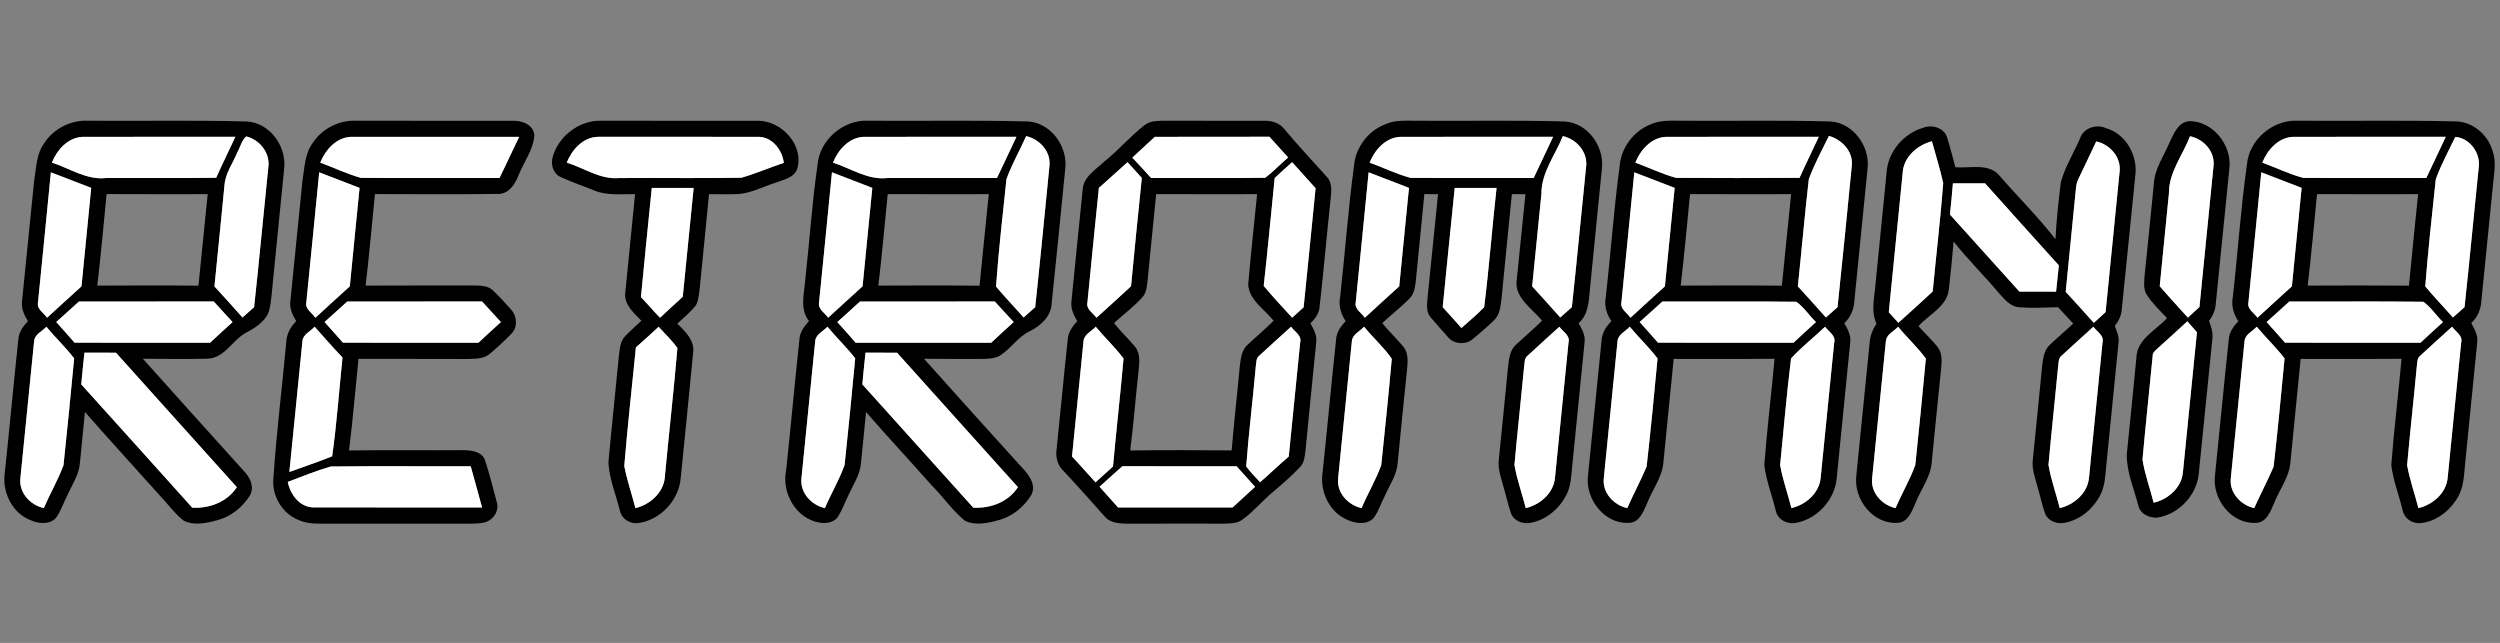 <?xml version="1.0" encoding="UTF-8" ?>
<!DOCTYPE svg PUBLIC "-//W3C//DTD SVG 1.1//EN" "http://www.w3.org/Graphics/SVG/1.1/DTD/svg11.dtd">
<svg width="941pt" height="242pt" viewBox="0 0 941 242" version="1.1" xmlns="http://www.w3.org/2000/svg">
<rect x="0" y="0" width="941" height="242" fill="#808080" stroke="none"/>
<g id="#000000ff">
<path fill="#000000" opacity="1.00" d=" M 16.64 53.92 C 20.11 48.48 26.57 45.16 33.01 45.44 C 52.95 45.62 72.90 45.17 92.83 45.72 C 101.36 46.15 107.72 54.77 107.00 63.02 C 105.44 79.17 103.74 95.31 102.19 111.46 C 101.87 113.84 101.72 116.33 100.67 118.53 C 98.76 121.75 95.48 123.76 92.24 125.43 C 87.31 128.29 84.38 134.88 78.07 135.00 C 69.97 135.22 61.87 135.07 53.78 135.03 C 66.38 149.16 79.09 163.20 91.77 177.27 C 94.09 179.61 95.84 183.19 94.14 186.40 C 91.32 190.88 86.94 194.50 81.74 195.82 C 77.71 196.92 73.12 197.92 69.18 196.00 C 66.32 193.83 64.13 190.94 61.75 188.28 C 51.85 177.19 41.76 166.26 31.98 155.07 C 31.34 161.39 30.74 167.72 30.10 174.04 C 29.85 178.56 27.18 182.33 25.39 186.34 C 23.89 189.21 22.95 192.40 21.00 195.02 C 18.53 197.57 14.40 197.14 11.43 195.76 C 4.57 193.11 0.77 185.21 1.79 178.12 C 3.57 161.43 5.08 144.71 6.88 128.02 C 6.98 125.18 8.63 122.87 10.52 120.89 C 9.05 118.51 7.81 115.83 8.34 112.94 C 9.84 97.98 11.32 83.02 12.85 68.06 C 13.66 63.27 13.64 58.00 16.64 53.92 M 19.53 61.21 C 26.27 63.36 32.61 67.86 39.96 67.01 C 53.77 66.93 67.57 67.11 81.37 66.92 C 83.67 61.73 86.22 56.66 88.59 51.49 C 69.38 51.52 50.17 51.47 30.96 51.52 C 25.50 51.82 21.45 56.42 19.53 61.21 M 89.37 57.27 C 87.70 61.42 84.78 65.21 84.49 69.81 C 83.28 82.48 81.97 95.14 80.72 107.81 C 84.29 111.65 87.77 115.59 91.27 119.50 C 92.74 118.22 94.21 116.93 95.65 115.62 C 97.55 98.13 99.16 80.61 100.98 63.11 C 101.83 57.74 97.84 52.58 92.68 51.35 C 90.95 52.83 90.47 55.33 89.37 57.27 M 19.15 64.87 C 17.61 81.21 15.88 97.53 14.30 113.86 C 13.78 116.37 16.50 117.77 17.72 119.60 C 21.99 115.61 26.37 111.73 30.67 107.78 C 31.84 95.42 33.16 83.07 34.33 70.71 C 29.26 68.79 24.23 66.77 19.15 64.87 M 40.13 73.05 C 38.99 84.54 37.97 96.04 36.62 107.50 C 49.32 107.46 62.01 107.39 74.70 107.53 C 75.89 96.05 76.97 84.56 78.18 73.08 C 65.50 73.08 52.81 73.13 40.13 73.05 M 21.16 121.21 C 23.48 123.80 25.81 126.37 28.08 128.99 C 45.09 129.00 62.09 129.00 79.09 129.00 C 81.86 126.35 84.72 123.82 87.54 121.23 C 85.15 118.67 82.83 116.04 80.45 113.48 C 63.54 113.52 46.62 113.49 29.71 113.49 C 26.84 116.05 24.04 118.67 21.16 121.21 M 12.84 128.45 C 11.09 145.65 9.39 162.85 7.67 180.05 C 7.07 185.44 11.41 190.14 16.49 191.25 C 18.83 185.82 21.84 180.66 23.90 175.12 C 25.31 161.72 26.66 148.31 27.91 134.90 C 24.70 130.71 20.82 127.06 17.46 122.99 C 15.87 124.71 13.02 125.83 12.84 128.45 M 30.59 144.69 C 44.54 160.13 58.44 175.60 72.35 191.08 C 78.82 191.46 85.51 188.95 89.15 183.38 C 74.01 166.48 58.77 149.67 43.65 132.76 C 39.70 132.74 35.74 132.75 31.79 132.74 C 31.31 136.72 30.97 140.70 30.59 144.69 Z" />
<path fill="#000000" opacity="1.00" d=" M 117.70 53.83 C 121.18 48.44 127.61 45.16 134.02 45.44 C 153.69 45.50 173.36 45.44 193.03 45.46 C 196.58 45.33 200.96 47.00 201.13 51.13 C 200.63 56.58 197.11 61.09 195.13 66.07 C 193.80 69.51 191.30 73.26 187.12 72.99 C 171.79 73.21 156.46 73.06 141.13 73.05 C 139.99 84.54 138.97 96.04 137.62 107.50 C 151.09 107.40 164.55 107.51 178.01 107.44 C 180.59 107.50 183.61 107.40 185.59 109.35 C 187.97 111.64 190.20 114.08 192.40 116.54 C 194.56 118.94 194.97 123.07 192.60 125.48 C 189.95 128.22 187.18 130.86 184.23 133.27 C 181.95 135.17 178.79 135.01 176.00 135.12 C 162.31 135.07 148.62 135.10 134.94 135.09 C 133.75 146.58 132.81 158.09 131.38 169.55 C 145.58 169.34 159.78 169.54 173.98 169.44 C 177.10 169.44 181.44 169.82 182.59 173.31 C 184.27 178.51 185.61 183.82 187.01 189.11 C 188.09 192.55 185.22 196.29 181.79 196.77 C 178.55 197.30 175.26 197.06 171.99 197.10 C 155.99 197.09 140.00 197.07 124.00 197.11 C 120.15 197.08 116.11 197.38 112.50 195.79 C 106.32 193.40 102.18 186.56 102.91 179.98 C 104.03 162.97 106.17 146.04 107.73 129.07 C 107.81 125.89 109.25 123.06 111.52 120.89 C 110.04 118.52 108.82 115.83 109.34 112.95 C 110.84 97.99 112.32 83.03 113.84 68.07 C 114.66 63.24 114.65 57.93 117.70 53.83 M 120.53 61.22 C 125.66 63.08 130.62 65.52 135.88 66.95 C 153.26 67.08 170.64 66.96 188.02 67.00 C 190.51 61.85 192.98 56.69 195.41 51.51 C 174.28 51.49 153.14 51.48 132.01 51.51 C 126.53 51.79 122.46 56.41 120.53 61.22 M 120.15 64.87 C 118.61 81.19 116.88 97.50 115.30 113.83 C 114.76 116.35 117.49 117.76 118.72 119.60 C 122.99 115.61 127.37 111.73 131.67 107.77 C 132.84 95.42 134.15 83.07 135.34 70.72 C 130.27 68.79 125.23 66.78 120.15 64.87 M 122.16 121.21 C 124.48 123.80 126.81 126.37 129.08 128.99 C 146.08 129.01 163.09 129.00 180.09 129.00 C 182.85 126.35 185.72 123.82 188.54 121.23 C 186.15 118.67 183.83 116.04 181.45 113.48 C 164.53 113.52 147.62 113.49 130.70 113.49 C 127.84 116.05 125.04 118.67 122.16 121.21 M 113.83 128.50 C 112.18 144.88 110.54 161.27 108.92 177.65 C 114.28 175.66 119.73 173.91 125.02 171.75 C 126.77 159.44 127.63 146.96 128.92 134.58 C 125.33 130.80 121.89 126.87 118.43 122.97 C 116.87 124.74 113.97 125.86 113.83 128.50 M 124.46 175.60 C 118.98 177.22 113.65 179.33 108.32 181.39 C 109.24 186.06 112.72 190.86 117.86 190.98 C 139.06 191.03 160.26 190.99 181.45 191.00 C 180.02 185.83 178.62 180.66 177.18 175.50 C 159.61 175.57 142.02 175.36 124.46 175.60 Z" />
<path fill="#000000" opacity="1.00" d=" M 208.04 59.05 C 210.23 51.31 217.86 45.35 225.96 45.45 C 245.67 45.49 265.37 45.43 285.08 45.47 C 294.14 45.25 302.89 54.80 300.00 63.77 C 298.63 67.08 294.72 67.65 291.76 68.83 C 286.90 70.36 282.25 72.97 277.05 73.07 C 273.65 73.18 270.26 73.07 266.87 73.08 C 265.77 85.09 264.46 97.07 263.32 109.07 C 263.03 111.04 262.90 113.13 261.95 114.90 C 259.92 117.50 257.33 119.58 254.93 121.82 C 257.99 124.79 261.62 128.24 260.88 132.96 C 259.41 148.59 257.77 164.21 256.23 179.83 C 255.58 188.35 248.46 195.92 239.96 196.91 C 237.08 197.21 234.17 195.36 233.41 192.54 C 231.94 186.40 229.36 180.41 229.00 174.08 C 230.21 160.69 231.69 147.32 232.95 133.93 C 233.31 131.35 233.39 128.38 235.39 126.45 C 237.30 124.45 239.40 122.64 241.41 120.74 C 238.62 117.75 234.72 114.65 235.37 110.05 C 236.54 97.72 237.87 85.41 239.04 73.08 C 233.85 73.00 228.41 73.73 223.50 71.63 C 219.45 69.98 215.29 68.59 211.32 66.75 C 208.32 65.65 207.14 61.91 208.04 59.05 M 213.33 61.21 C 219.86 63.23 225.94 67.65 233.02 67.02 C 248.36 66.90 263.71 67.16 279.05 66.90 C 284.47 65.36 289.67 63.06 295.03 61.30 C 294.44 56.56 290.93 51.82 285.88 51.52 C 265.58 51.47 245.28 51.51 224.98 51.50 C 219.44 51.68 215.25 56.35 213.33 61.21 M 245.33 70.74 C 243.97 84.44 242.54 98.13 241.25 111.83 C 243.70 114.37 245.96 117.08 248.43 119.60 C 251.25 116.93 254.14 114.35 256.99 111.71 C 258.39 98.06 259.74 84.41 261.09 70.75 C 255.84 70.74 250.58 70.76 245.33 70.74 M 239.35 130.75 C 237.88 145.63 236.20 160.50 234.98 175.40 C 235.99 180.78 237.83 185.97 239.17 191.27 C 244.96 189.86 250.20 185.02 250.31 178.78 C 251.81 162.84 253.63 146.93 254.98 130.99 C 252.92 128.09 250.28 125.65 247.92 123.00 C 245.08 125.59 242.26 128.23 239.35 130.75 Z" />
<path fill="#000000" opacity="1.00" d=" M 307.73 62.00 C 308.51 52.57 317.54 44.93 326.94 45.44 C 346.91 45.62 366.89 45.17 386.86 45.72 C 395.40 46.17 401.74 54.83 401.00 63.08 C 399.29 80.08 397.67 97.08 395.86 114.07 C 395.71 118.94 391.85 122.55 387.75 124.59 C 383.02 126.75 380.34 131.60 375.88 134.13 C 373.71 135.12 371.26 135.04 368.95 135.11 C 361.89 135.06 354.83 135.15 347.78 135.02 C 359.93 148.60 372.09 162.17 384.36 175.64 C 387.04 178.44 390.28 182.34 388.13 186.41 C 385.32 190.88 380.93 194.50 375.75 195.82 C 371.73 196.92 367.17 197.90 363.23 196.04 C 358.40 192.12 354.92 186.85 350.52 182.50 C 342.40 173.30 334.01 164.35 325.98 155.08 C 325.33 161.40 324.74 167.73 324.10 174.06 C 323.83 178.59 321.15 182.38 319.35 186.41 C 318.02 189.06 317.03 191.90 315.46 194.43 C 314.00 196.67 310.97 197.15 308.51 196.73 C 299.61 195.25 294.13 185.53 295.90 177.00 C 297.65 160.71 299.11 144.39 300.87 128.11 C 300.96 125.23 302.60 122.89 304.52 120.89 C 300.89 116.25 302.75 110.28 303.14 104.96 C 304.73 90.65 305.66 76.25 307.73 62.00 M 313.53 61.22 C 320.29 63.37 326.65 67.87 334.02 67.01 C 347.77 66.98 361.52 67.00 375.26 67.00 C 377.69 61.83 380.19 56.68 382.59 51.49 C 363.39 51.52 344.19 51.47 324.99 51.51 C 319.51 51.81 315.45 56.41 313.53 61.22 M 386.24 51.23 C 383.85 56.67 380.82 61.85 378.83 67.44 C 377.42 80.89 375.87 94.38 374.90 107.84 C 378.22 111.85 381.87 115.57 385.28 119.50 C 386.74 118.22 388.21 116.93 389.65 115.61 C 391.56 97.80 393.28 79.96 395.04 62.14 C 395.44 56.85 391.21 52.35 386.24 51.23 M 313.15 64.87 C 311.61 81.21 309.88 97.53 308.29 113.87 C 307.79 116.37 310.49 117.77 311.72 119.60 C 315.99 115.61 320.37 111.73 324.67 107.77 C 325.85 95.42 327.15 83.08 328.34 70.73 C 323.27 68.79 318.23 66.78 313.15 64.87 M 334.13 73.06 C 332.99 84.54 331.97 96.04 330.62 107.50 C 343.31 107.46 356.01 107.39 368.70 107.54 C 369.89 96.05 370.96 84.56 372.18 73.08 C 359.50 73.08 346.81 73.13 334.13 73.06 M 315.16 121.22 C 317.48 123.80 319.81 126.37 322.08 129.00 C 339.09 129.00 356.09 129.00 373.09 129.00 C 375.85 126.35 378.72 123.82 381.54 121.23 C 379.14 118.66 376.82 116.02 374.41 113.46 C 357.51 113.54 340.61 113.49 323.71 113.49 C 320.85 116.05 318.04 118.67 315.16 121.22 M 306.84 128.45 C 305.09 145.63 303.40 162.83 301.67 180.01 C 301.05 185.42 305.40 190.14 310.49 191.25 C 312.82 185.78 315.90 180.61 317.91 175.03 C 319.30 161.65 320.68 148.26 321.90 134.87 C 318.66 130.71 314.82 127.04 311.45 122.98 C 309.86 124.71 307.03 125.83 306.84 128.45 M 324.59 144.68 C 338.53 160.13 352.44 175.59 366.34 191.08 C 372.82 191.45 379.53 188.96 383.15 183.37 C 368.01 166.48 352.77 149.67 337.66 132.76 C 333.70 132.74 329.74 132.75 325.78 132.75 C 325.31 136.72 324.97 140.70 324.59 144.68 Z" />
<path fill="#000000" opacity="1.00" d=" M 431.04 46.95 C 433.03 45.46 435.64 45.50 438.01 45.44 C 450.68 45.49 463.35 45.44 476.02 45.46 C 478.74 45.42 481.63 46.29 483.36 48.52 C 488.54 54.70 494.03 60.61 499.44 66.59 C 501.59 68.83 501.10 72.18 500.84 75.00 C 499.39 88.38 498.25 101.80 496.73 115.17 C 496.64 117.80 495.07 119.95 493.23 121.68 C 494.44 123.89 495.80 126.26 495.42 128.90 C 494.12 142.31 492.69 155.71 491.43 169.13 C 491.12 171.50 491.02 174.22 489.17 175.98 C 486.02 179.24 482.64 182.26 479.15 185.15 C 475.15 188.49 471.82 192.60 467.56 195.64 C 465.68 197.04 463.20 196.98 460.98 197.10 C 449.00 197.10 437.03 197.06 425.06 197.12 C 421.81 197.06 417.96 197.10 415.73 194.31 C 410.52 188.48 405.35 182.62 400.00 176.93 C 397.95 174.91 397.30 171.89 397.70 169.11 C 399.15 155.44 400.38 141.75 401.87 128.08 C 401.96 125.24 403.58 122.92 405.47 120.94 C 404.07 118.51 402.82 115.83 403.34 112.95 C 404.72 99.27 406.04 85.57 407.47 71.89 C 407.52 66.66 412.39 63.93 415.74 60.74 C 421.12 56.45 425.55 51.11 431.04 46.95 M 434.67 51.51 C 431.88 54.16 428.99 56.68 426.20 59.33 C 428.62 61.82 430.91 64.45 433.27 67.00 C 447.57 66.94 461.88 67.12 476.18 66.92 C 479.29 64.65 481.90 61.76 484.85 59.28 C 482.49 56.69 480.18 54.05 477.81 51.47 C 463.43 51.54 449.05 51.46 434.67 51.51 M 413.61 70.74 C 412.16 85.13 410.70 99.52 409.30 113.92 C 408.78 116.45 411.44 117.81 412.70 119.61 C 417.05 115.67 421.44 111.76 425.72 107.74 C 426.99 94.15 428.40 80.56 429.78 66.98 C 427.98 65.00 426.19 63.02 424.40 61.04 C 420.78 64.24 417.25 67.55 413.61 70.74 M 479.79 67.03 C 478.41 80.56 477.18 94.10 475.66 107.62 C 479.08 111.73 482.76 115.63 486.36 119.58 C 487.79 118.27 489.22 116.96 490.68 115.68 C 492.24 100.74 493.68 85.79 495.19 70.85 C 492.25 67.58 489.30 64.31 486.36 61.04 C 484.13 63.00 481.93 64.98 479.79 67.03 M 435.17 73.06 C 434.14 83.72 433.02 94.36 432.01 105.02 C 431.69 107.39 431.69 110.09 429.95 111.94 C 426.72 115.49 422.85 118.37 419.31 121.60 C 421.78 124.78 424.77 127.50 427.31 130.61 C 429.41 133.30 428.80 136.92 428.51 140.06 C 427.39 149.88 426.69 159.76 425.40 169.56 C 438.13 169.38 450.86 169.42 463.59 169.54 C 464.46 159.02 465.68 148.53 466.64 138.01 C 467.00 135.07 467.30 131.75 469.69 129.66 C 472.90 126.66 476.27 123.83 479.39 120.73 C 476.01 116.45 470.29 113.09 469.81 107.20 C 470.79 95.82 472.04 84.45 473.18 73.08 C 460.51 73.08 447.84 73.13 435.17 73.06 M 407.83 128.48 C 406.37 142.93 404.92 157.37 403.51 171.83 C 406.53 175.00 409.37 178.34 412.35 181.55 C 414.56 179.58 416.74 177.58 418.93 175.58 C 420.16 162.02 421.71 148.50 422.90 134.94 C 419.74 130.70 415.81 127.06 412.43 122.97 C 410.87 124.73 407.99 125.84 407.83 128.48 M 473.94 133.92 C 472.71 134.90 472.92 136.61 472.67 137.99 C 471.57 150.52 470.00 163.03 469.07 175.56 C 470.64 177.70 472.53 179.56 474.30 181.52 C 477.94 178.35 481.41 174.99 485.08 171.85 C 486.54 157.53 487.95 143.19 489.39 128.87 C 490.07 126.24 487.24 124.82 485.95 122.98 C 481.96 126.64 477.89 130.22 473.94 133.92 M 422.47 175.48 C 419.56 178.01 416.74 180.64 413.87 183.22 C 416.17 185.83 418.52 188.39 420.83 191.00 C 435.20 191.01 449.57 190.99 463.94 191.01 C 466.77 188.42 469.61 185.85 472.42 183.24 C 470.10 180.66 467.78 178.08 465.45 175.51 C 451.12 175.47 436.80 175.53 422.47 175.48 Z" />
<path fill="#000000" opacity="1.00" d=" M 521.10 46.90 C 525.13 44.98 529.69 45.50 534.01 45.45 C 552.28 45.59 570.56 45.19 588.83 45.72 C 597.36 46.15 603.71 54.76 603.00 63.00 C 601.52 78.38 599.89 93.75 598.42 109.13 C 598.03 113.57 597.81 118.50 594.19 121.65 C 595.45 123.88 596.82 126.28 596.42 128.95 C 594.90 144.32 593.32 159.69 591.82 175.07 C 591.42 178.89 591.36 182.91 589.53 186.39 C 586.84 191.57 581.88 195.79 576.04 196.79 C 573.30 197.30 570.10 196.22 568.88 193.57 C 567.72 190.45 567.07 187.18 566.14 184.00 C 565.21 180.37 563.65 176.74 564.16 172.92 C 565.32 161.27 566.53 149.62 567.64 137.96 C 568.00 135.04 568.31 131.75 570.68 129.68 C 573.90 126.66 577.29 123.81 580.44 120.70 C 576.67 116.01 569.73 111.99 570.93 105.06 C 572.06 94.41 573.04 83.74 574.18 73.09 C 572.47 73.08 570.77 73.08 569.07 73.07 C 567.80 86.10 566.44 99.11 565.20 112.14 C 564.81 115.02 564.67 118.29 562.45 120.45 C 559.94 122.94 557.22 125.20 554.53 127.47 C 551.94 129.87 547.43 129.67 545.12 127.00 C 542.87 124.50 540.66 121.96 538.47 119.41 C 536.65 117.37 537.19 114.40 537.34 111.91 C 538.71 98.99 539.91 86.04 541.28 73.11 C 539.56 73.09 537.84 73.07 536.13 73.04 C 535.18 83.36 534.05 93.66 533.09 103.98 C 532.73 106.91 532.73 110.27 530.44 112.48 C 527.23 115.71 523.60 118.50 520.28 121.61 C 522.78 124.76 525.76 127.49 528.31 130.60 C 530.19 132.99 529.89 136.21 529.62 139.03 C 528.39 150.67 527.26 162.33 526.11 173.98 C 525.87 178.55 523.16 182.36 521.35 186.42 C 519.87 189.26 518.94 192.41 517.02 195.00 C 514.54 197.58 510.40 197.14 507.42 195.76 C 500.54 193.09 496.75 185.16 497.80 178.05 C 499.58 161.39 501.08 144.70 502.88 128.05 C 502.97 125.19 504.61 122.87 506.52 120.89 C 504.73 118.24 503.78 115.08 504.42 111.88 C 506.26 95.52 507.41 79.07 509.61 62.76 C 510.07 55.86 514.68 49.47 521.10 46.90 M 515.53 61.21 C 520.68 63.08 525.65 65.55 530.95 66.95 C 546.38 67.07 561.83 66.96 577.27 67.00 C 579.69 61.82 582.19 56.68 584.59 51.49 C 565.39 51.52 546.19 51.47 526.99 51.51 C 521.51 51.81 517.45 56.41 515.53 61.21 M 588.25 51.23 C 585.38 58.40 580.14 64.95 580.19 72.98 C 579.05 84.58 577.88 96.18 576.71 107.78 C 580.27 111.65 583.77 115.58 587.27 119.50 C 588.74 118.22 590.20 116.93 591.65 115.62 C 593.55 98.10 595.17 80.56 596.98 63.03 C 597.85 57.47 593.54 52.39 588.25 51.23 M 515.15 64.87 C 513.61 81.19 511.88 97.49 510.30 113.81 C 509.75 116.35 512.48 117.76 513.72 119.60 C 517.99 115.61 522.37 111.73 526.67 107.78 C 527.84 95.42 529.16 83.07 530.34 70.72 C 525.26 68.79 520.23 66.78 515.15 64.87 M 543.03 115.63 C 545.42 118.19 547.74 120.84 550.08 123.46 C 552.94 120.86 555.98 118.43 558.64 115.61 C 560.51 100.71 561.64 85.69 563.30 70.75 C 558.05 70.75 552.80 70.75 547.55 70.74 C 545.99 85.70 544.56 100.67 543.03 115.63 M 508.84 128.48 C 507.09 145.69 505.38 162.92 503.66 180.14 C 503.11 185.50 507.44 190.14 512.49 191.25 C 514.82 185.80 517.87 180.64 519.90 175.08 C 521.29 161.75 522.68 148.41 523.87 135.05 C 520.92 130.71 516.76 127.11 513.43 122.97 C 511.88 124.73 508.99 125.84 508.84 128.48 M 574.87 133.98 C 573.71 134.96 573.92 136.63 573.68 137.98 C 572.53 150.33 571.14 162.66 570.04 175.01 C 570.97 180.53 572.94 185.83 574.29 191.26 C 579.72 189.97 584.79 185.60 585.30 179.80 C 586.99 162.84 588.68 145.88 590.39 128.92 C 591.10 126.28 588.26 124.83 586.95 122.98 C 582.94 126.66 578.85 130.26 574.87 133.98 Z" />
<path fill="#000000" opacity="1.00" d=" M 621.09 46.90 C 625.13 44.98 629.69 45.50 634.02 45.45 C 652.31 45.59 670.60 45.19 688.89 45.72 C 697.38 46.19 703.70 54.77 703.00 62.99 C 701.36 79.66 699.68 96.32 698.01 112.98 C 697.87 116.28 696.61 119.38 694.20 121.65 C 695.44 123.87 696.81 126.26 696.42 128.91 C 694.74 145.96 692.99 163.00 691.33 180.05 C 690.60 188.13 684.00 195.35 676.03 196.80 C 672.75 197.51 669.00 195.55 668.37 192.12 C 667.01 186.44 664.80 180.91 664.08 175.10 C 665.10 161.73 666.73 148.40 667.95 135.04 C 655.29 135.16 642.63 135.06 629.97 135.09 C 628.69 148.05 627.37 161.01 626.11 173.97 C 625.69 179.51 622.13 184.02 620.13 189.04 C 618.67 192.26 617.26 196.81 612.95 196.82 C 603.82 197.19 596.68 187.80 597.71 179.08 C 599.45 162.21 601.07 145.34 602.80 128.47 C 602.92 125.49 604.46 122.95 606.53 120.89 C 604.73 118.25 603.78 115.11 604.42 111.92 C 606.27 95.52 607.40 79.05 609.62 62.70 C 610.09 55.82 614.70 49.48 621.09 46.90 M 615.54 61.22 C 620.67 63.08 625.63 65.53 630.91 66.95 C 646.38 67.04 661.87 67.04 677.35 66.94 C 679.67 61.75 682.22 56.66 684.59 51.49 C 665.38 51.52 646.18 51.47 626.97 51.51 C 621.51 51.82 617.45 56.42 615.54 61.22 M 680.83 67.49 C 679.29 80.90 678.13 94.35 676.71 107.78 C 680.27 111.65 683.77 115.58 687.27 119.50 C 688.74 118.22 690.20 116.93 691.65 115.62 C 693.55 97.79 695.28 79.94 697.04 62.10 C 697.44 56.84 693.22 52.53 688.41 51.16 C 685.76 56.54 682.87 61.86 680.83 67.49 M 615.15 64.87 C 613.61 81.20 611.88 97.51 610.30 113.83 C 609.76 116.36 612.49 117.76 613.72 119.60 C 617.99 115.61 622.37 111.73 626.67 107.78 C 627.85 95.42 629.15 83.08 630.34 70.72 C 625.27 68.79 620.23 66.78 615.15 64.87 M 636.13 73.06 C 634.99 84.54 633.97 96.04 632.62 107.50 C 645.31 107.46 658.01 107.39 670.70 107.54 C 671.89 96.06 672.96 84.56 674.18 73.08 C 661.50 73.08 648.81 73.13 636.13 73.06 M 617.16 121.21 C 619.47 123.80 621.81 126.37 624.08 128.99 C 641.08 129.01 658.09 129.00 675.09 129.00 C 677.85 126.35 680.72 123.82 683.53 121.23 C 680.99 118.79 678.98 115.57 676.14 113.59 C 659.34 113.36 642.52 113.58 625.72 113.49 C 622.85 116.04 620.04 118.67 617.16 121.21 M 608.83 128.49 C 607.10 145.67 605.39 162.85 603.67 180.03 C 603.06 185.43 607.40 190.14 612.49 191.25 C 614.82 186.01 617.53 180.93 619.78 175.66 C 621.35 162.11 622.60 148.51 623.90 134.93 C 620.72 130.70 616.81 127.05 613.43 122.97 C 611.87 124.73 608.98 125.86 608.83 128.49 M 674.15 134.93 C 672.51 148.27 671.36 161.69 670.04 175.07 C 671.00 180.56 672.93 185.85 674.29 191.26 C 679.70 189.97 684.75 185.64 685.29 179.87 C 686.99 162.93 688.67 146.00 690.38 129.06 C 691.17 126.35 688.31 124.86 686.95 122.98 C 682.75 127.02 678.05 130.61 674.15 134.93 Z" />
<path fill="#000000" opacity="1.00" d=" M 845.74 62.00 C 846.51 52.57 855.54 44.93 864.94 45.44 C 884.64 45.61 904.35 45.20 924.05 45.69 C 930.59 45.66 936.55 50.69 938.23 56.92 C 939.67 60.86 938.77 65.08 938.41 69.13 C 936.91 83.76 935.50 98.39 934.01 113.02 C 933.85 116.29 932.61 119.38 930.19 121.62 C 931.43 123.85 932.80 126.25 932.42 128.92 C 930.91 144.30 929.32 159.67 927.82 175.05 C 927.42 179.12 927.31 183.44 925.17 187.06 C 922.22 192.21 916.99 196.39 910.95 196.92 C 907.95 197.12 904.94 195.14 904.37 192.12 C 903.00 186.42 900.79 180.88 900.08 175.06 C 901.10 161.70 902.73 148.38 903.95 135.04 C 891.29 135.16 878.63 135.06 865.97 135.09 C 864.69 148.06 863.37 161.02 862.11 173.99 C 861.69 179.52 858.12 184.02 856.14 189.03 C 854.67 192.23 853.29 196.77 849.01 196.81 C 839.83 197.24 832.65 187.79 833.71 179.03 C 835.49 161.97 837.07 144.88 838.90 127.83 C 839.04 125.06 840.69 122.83 842.52 120.89 C 840.73 118.24 839.78 115.10 840.42 111.90 C 842.31 95.28 843.40 78.56 845.74 62.00 M 851.53 61.22 C 856.70 63.08 861.68 65.58 867.00 66.96 C 882.42 67.07 897.84 66.96 913.26 67.00 C 915.69 61.83 918.18 56.68 920.59 51.49 C 901.41 51.52 882.24 51.47 863.07 51.51 C 857.56 51.76 853.46 56.39 851.53 61.22 M 924.17 51.53 C 921.64 56.81 918.80 62.00 916.82 67.51 C 915.40 80.93 913.91 94.37 912.87 107.81 C 916.19 111.83 919.86 115.55 923.27 119.50 C 924.73 118.22 926.20 116.93 927.65 115.62 C 929.55 98.11 931.17 80.58 932.98 63.06 C 933.82 57.70 929.62 51.94 924.17 51.53 M 851.15 64.87 C 849.61 81.21 847.88 97.52 846.30 113.85 C 845.77 116.37 848.49 117.77 849.72 119.60 C 853.99 115.61 858.37 111.73 862.67 107.77 C 863.84 95.42 865.16 83.07 866.33 70.71 C 861.26 68.79 856.22 66.77 851.15 64.87 M 872.13 73.06 C 870.99 84.54 869.96 96.04 868.62 107.50 C 881.32 107.45 894.03 107.41 906.73 107.52 C 907.86 96.04 908.98 84.56 910.18 73.08 C 897.49 73.08 884.81 73.13 872.13 73.06 M 853.16 121.22 C 855.48 123.80 857.81 126.37 860.08 128.99 C 877.08 129.01 894.09 129.00 911.09 129.00 C 913.85 126.35 916.71 123.82 919.53 121.24 C 917.00 118.78 914.98 115.58 912.14 113.59 C 895.34 113.36 878.51 113.57 861.70 113.49 C 858.84 116.05 856.03 118.67 853.16 121.22 M 844.84 128.44 C 843.09 145.66 841.39 162.88 839.67 180.09 C 839.09 185.47 843.43 190.15 848.49 191.25 C 850.82 186.01 853.52 180.94 855.78 175.67 C 857.36 162.12 858.59 148.50 859.91 134.92 C 856.70 130.70 852.81 127.05 849.43 122.97 C 847.88 124.72 845.02 125.83 844.84 128.44 M 910.93 133.93 C 909.72 134.90 909.91 136.59 909.68 137.96 C 908.53 150.33 907.14 162.68 906.04 175.06 C 906.99 180.56 908.93 185.85 910.29 191.26 C 915.71 189.97 920.78 185.61 921.30 179.82 C 922.99 162.85 924.69 145.87 926.39 128.90 C 927.09 126.27 924.25 124.83 922.95 122.98 C 918.96 126.65 914.88 130.23 910.93 133.93 Z" />
<path fill="#000000" opacity="1.00" d=" M 816.63 53.62 C 818.20 50.35 819.81 45.95 824.05 45.60 C 832.85 45.55 839.91 54.43 839.18 62.95 C 837.45 79.98 835.78 97.02 834.05 114.05 C 833.91 116.52 833.01 118.85 831.46 120.77 C 832.27 122.99 833.13 125.31 832.72 127.72 C 830.96 144.61 829.36 161.52 827.60 178.41 C 826.78 186.59 819.91 193.68 811.81 194.87 C 809.12 194.89 806.01 193.66 805.05 190.94 C 803.39 184.37 800.44 177.86 800.52 171.02 C 801.74 158.96 802.97 146.89 804.13 134.83 C 804.20 127.72 811.44 124.38 815.67 119.74 C 812.97 116.89 810.08 114.14 807.96 110.81 C 806.61 108.51 807.10 105.74 807.28 103.22 C 808.49 91.85 809.57 80.47 810.72 69.09 C 811.05 63.42 814.49 58.70 816.63 53.62 M 824.32 51.29 C 821.60 58.42 816.31 64.83 816.39 72.77 C 815.26 84.43 814.03 96.08 812.92 107.74 C 816.37 111.75 820.00 115.62 823.53 119.57 C 824.94 118.20 826.39 116.88 827.87 115.58 C 829.64 97.74 831.46 79.90 833.21 62.06 C 833.56 56.82 829.32 52.28 824.32 51.29 M 812.05 131.19 C 811.32 131.96 810.20 132.66 810.28 133.87 C 809.02 146.90 807.60 159.92 806.44 172.96 C 807.26 178.48 809.30 183.79 810.62 189.22 C 815.98 188.00 820.98 183.72 821.62 178.06 C 823.40 160.39 825.14 142.71 826.93 125.05 C 825.73 123.67 824.51 122.32 823.31 120.95 C 819.60 124.41 815.80 127.78 812.05 131.19 Z" />
<path fill="#000000" opacity="1.00" d=" M 710.12 64.92 C 710.60 57.14 716.54 50.16 723.98 48.07 C 727.32 46.72 732.08 48.24 732.96 52.03 C 734.15 55.62 734.98 59.32 736.00 62.96 C 741.54 63.42 748.70 61.22 752.72 66.24 C 759.64 74.24 767.21 81.68 773.68 90.05 C 774.03 82.84 774.83 75.65 775.72 68.49 C 777.33 62.72 780.57 57.55 782.95 52.07 C 784.20 48.11 789.10 46.61 792.71 48.25 C 800.22 50.37 804.71 58.57 803.73 66.10 C 801.99 82.78 800.42 99.48 798.67 116.16 C 798.55 118.58 797.54 120.78 796.00 122.62 C 796.67 124.67 797.72 126.71 797.42 128.93 C 795.90 144.31 794.32 159.69 792.82 175.08 C 792.42 178.89 792.36 182.91 790.53 186.38 C 787.83 191.56 782.88 195.80 777.03 196.79 C 774.27 197.31 771.04 196.19 769.85 193.50 C 768.71 190.39 768.06 187.14 767.13 183.97 C 766.20 180.35 764.65 176.73 765.16 172.92 C 766.33 161.27 767.53 149.62 768.64 137.97 C 769.00 135.05 769.30 131.77 771.66 129.70 C 774.49 126.99 777.53 124.50 780.34 121.77 C 778.46 119.70 776.58 117.65 774.66 115.63 C 769.78 115.78 764.88 116.01 760.01 115.65 C 756.49 115.42 754.28 112.31 752.07 109.96 C 746.63 103.49 740.56 97.56 735.33 90.90 C 734.81 96.90 734.26 102.90 733.56 108.88 C 732.87 115.42 726.04 118.30 722.12 122.77 C 724.46 125.41 727.09 127.81 729.29 130.58 C 731.20 132.97 730.89 136.22 730.61 139.06 C 729.39 150.70 728.26 162.36 727.10 174.00 C 726.68 179.52 723.13 184.01 721.14 189.01 C 719.67 192.22 718.30 196.78 714.01 196.81 C 704.89 197.24 697.72 187.89 698.70 179.18 C 700.41 162.49 702.05 145.78 703.73 129.08 C 703.87 126.44 704.91 123.98 706.32 121.78 C 704.22 117.45 705.43 112.64 705.82 108.09 C 707.27 93.70 708.72 79.31 710.12 64.92 M 716.29 63.88 C 714.50 81.77 712.69 99.65 710.94 117.54 C 712.14 118.86 713.33 120.18 714.54 121.50 C 718.87 117.60 723.21 113.70 727.47 109.72 C 728.76 96.12 730.37 82.55 731.43 68.94 C 730.27 63.62 728.59 58.42 727.17 53.17 C 722.03 54.54 717.23 58.45 716.29 63.88 M 782.27 67.45 C 781.56 68.82 781.43 70.36 781.29 71.86 C 780.08 84.53 778.74 97.18 777.53 109.85 C 781.12 113.68 784.60 117.62 788.11 121.53 C 789.59 120.19 791.05 118.83 792.54 117.48 C 794.28 99.82 796.07 82.16 797.83 64.50 C 798.41 59.11 794.14 54.35 789.03 53.23 C 786.81 57.99 784.51 62.71 782.27 67.45 M 735.08 69.00 C 734.77 72.93 734.36 76.85 733.97 80.77 C 742.70 90.41 751.37 100.12 760.11 109.77 C 764.71 109.75 769.31 109.73 773.91 109.78 C 774.28 106.49 774.60 103.19 774.95 99.89 C 765.67 89.61 756.39 79.33 747.17 69.00 C 743.14 69.00 739.11 69.00 735.08 69.00 M 709.84 128.46 C 708.09 145.66 706.39 162.87 704.67 180.07 C 704.07 185.46 708.42 190.14 713.49 191.25 C 715.82 185.78 718.91 180.60 720.92 175.01 C 722.30 161.68 723.67 148.34 724.89 134.99 C 721.82 130.70 717.79 127.10 714.46 122.98 C 712.85 124.71 710.02 125.84 709.84 128.46 M 775.89 133.97 C 774.71 134.93 774.92 136.60 774.68 137.94 C 773.53 150.30 772.15 162.63 771.05 174.98 C 771.95 180.51 773.94 185.82 775.29 191.26 C 780.72 189.97 785.80 185.59 786.30 179.78 C 787.99 162.83 789.68 145.88 791.39 128.93 C 792.11 126.28 789.26 124.84 787.95 122.98 C 783.95 126.66 779.86 130.25 775.89 133.97 Z" />
</g>
<g id="#ffffffff">
<path fill="#ffffff" opacity="1.00" d=" M 213.33 61.21 C 215.25 56.35 219.44 51.68 224.98 51.50 C 245.28 51.51 265.58 51.47 285.88 51.52 C 290.93 51.82 294.44 56.56 295.03 61.30 C 289.67 63.06 284.47 65.36 279.05 66.90 C 263.71 67.16 248.36 66.90 233.02 67.02 C 225.94 67.65 219.86 63.23 213.33 61.21 Z" />
<path fill="#ffffff" opacity="1.00" d=" M 434.67 51.51 C 449.05 51.46 463.43 51.54 477.81 51.47 C 480.18 54.05 482.49 56.69 484.85 59.28 C 481.90 61.76 479.29 64.65 476.18 66.92 C 461.88 67.12 447.57 66.94 433.27 67.00 C 430.91 64.45 428.62 61.82 426.20 59.33 C 428.99 56.68 431.88 54.16 434.67 51.51 Z" />
<path fill="#ffffff" opacity="1.00" d=" M 19.53 61.21 C 21.45 56.42 25.50 51.82 30.96 51.52 C 50.17 51.47 69.38 51.52 88.59 51.49 C 86.22 56.66 83.67 61.73 81.37 66.92 C 67.57 67.11 53.77 66.93 39.96 67.01 C 32.61 67.86 26.27 63.36 19.53 61.21 Z" />
<path fill="#ffffff" opacity="1.00" d=" M 89.37 57.27 C 90.47 55.33 90.95 52.83 92.68 51.35 C 97.84 52.58 101.83 57.74 100.98 63.11 C 99.16 80.61 97.55 98.13 95.65 115.62 C 94.21 116.93 92.74 118.22 91.27 119.50 C 87.77 115.59 84.29 111.65 80.72 107.81 C 81.97 95.14 83.28 82.48 84.49 69.81 C 84.78 65.21 87.70 61.42 89.37 57.27 Z" />
<path fill="#ffffff" opacity="1.00" d=" M 120.53 61.22 C 122.46 56.41 126.53 51.79 132.01 51.51 C 153.14 51.48 174.28 51.49 195.41 51.51 C 192.98 56.69 190.51 61.85 188.02 67.00 C 170.64 66.96 153.26 67.08 135.88 66.95 C 130.62 65.52 125.66 63.08 120.53 61.22 Z" />
<path fill="#ffffff" opacity="1.00" d=" M 313.53 61.22 C 315.45 56.41 319.51 51.81 324.99 51.51 C 344.19 51.47 363.39 51.52 382.59 51.49 C 380.19 56.68 377.69 61.83 375.26 67.00 C 361.52 67.00 347.77 66.98 334.02 67.01 C 326.65 67.87 320.29 63.37 313.53 61.22 Z" />
<path fill="#ffffff" opacity="1.00" d=" M 386.24 51.23 C 391.21 52.35 395.44 56.85 395.04 62.14 C 393.28 79.96 391.56 97.80 389.65 115.61 C 388.21 116.93 386.74 118.22 385.28 119.50 C 381.87 115.57 378.22 111.85 374.90 107.84 C 375.87 94.38 377.42 80.89 378.83 67.44 C 380.82 61.85 383.85 56.67 386.24 51.23 Z" />
<path fill="#ffffff" opacity="1.00" d=" M 515.53 61.21 C 517.45 56.41 521.51 51.81 526.99 51.51 C 546.19 51.47 565.39 51.52 584.59 51.49 C 582.19 56.68 579.69 61.82 577.27 67.00 C 561.83 66.96 546.38 67.07 530.95 66.95 C 525.65 65.55 520.68 63.08 515.53 61.21 Z" />
<path fill="#ffffff" opacity="1.00" d=" M 588.25 51.23 C 593.54 52.39 597.85 57.47 596.98 63.03 C 595.17 80.56 593.55 98.10 591.65 115.62 C 590.20 116.93 588.74 118.22 587.27 119.50 C 583.77 115.58 580.27 111.65 576.71 107.78 C 577.88 96.18 579.05 84.58 580.19 72.98 C 580.14 64.95 585.38 58.40 588.25 51.23 Z" />
<path fill="#ffffff" opacity="1.00" d=" M 615.54 61.22 C 617.45 56.42 621.51 51.82 626.97 51.51 C 646.18 51.47 665.38 51.52 684.59 51.49 C 682.22 56.66 679.67 61.75 677.35 66.94 C 661.87 67.04 646.38 67.04 630.91 66.95 C 625.63 65.53 620.67 63.08 615.54 61.22 Z" />
<path fill="#ffffff" opacity="1.00" d=" M 680.83 67.49 C 682.87 61.86 685.76 56.54 688.41 51.16 C 693.22 52.53 697.44 56.84 697.04 62.10 C 695.28 79.94 693.55 97.79 691.65 115.62 C 690.20 116.93 688.74 118.22 687.27 119.50 C 683.77 115.58 680.27 111.65 676.71 107.78 C 678.13 94.35 679.29 80.90 680.83 67.49 Z" />
<path fill="#ffffff" opacity="1.00" d=" M 824.32 51.29 C 829.32 52.28 833.56 56.82 833.21 62.06 C 831.46 79.90 829.64 97.74 827.87 115.58 C 826.39 116.88 824.94 118.20 823.53 119.57 C 820.00 115.62 816.37 111.75 812.92 107.74 C 814.03 96.08 815.26 84.43 816.39 72.77 C 816.31 64.83 821.60 58.42 824.32 51.29 Z" />
<path fill="#ffffff" opacity="1.00" d=" M 851.53 61.22 C 853.46 56.39 857.56 51.76 863.07 51.51 C 882.24 51.47 901.41 51.52 920.59 51.49 C 918.18 56.68 915.69 61.83 913.26 67.00 C 897.84 66.96 882.42 67.07 867.00 66.96 C 861.68 65.58 856.70 63.08 851.53 61.22 Z" />
<path fill="#ffffff" opacity="1.00" d=" M 924.17 51.53 C 929.62 51.94 933.82 57.70 932.98 63.06 C 931.17 80.58 929.55 98.11 927.65 115.62 C 926.20 116.93 924.73 118.22 923.27 119.50 C 919.86 115.55 916.19 111.83 912.87 107.81 C 913.91 94.37 915.40 80.93 916.82 67.51 C 918.80 62.00 921.64 56.81 924.17 51.53 Z" />
<path fill="#ffffff" opacity="1.00" d=" M 716.29 63.88 C 717.23 58.45 722.03 54.54 727.17 53.17 C 728.59 58.42 730.27 63.62 731.43 68.94 C 730.37 82.55 728.76 96.12 727.47 109.72 C 723.21 113.70 718.87 117.60 714.54 121.50 C 713.33 120.18 712.14 118.86 710.94 117.54 C 712.69 99.65 714.50 81.77 716.29 63.88 Z" />
<path fill="#ffffff" opacity="1.00" d=" M 782.27 67.45 C 784.51 62.71 786.81 57.99 789.03 53.23 C 794.14 54.35 798.41 59.11 797.83 64.50 C 796.07 82.16 794.28 99.82 792.54 117.48 C 791.05 118.83 789.59 120.19 788.11 121.53 C 784.60 117.62 781.12 113.68 777.53 109.85 C 778.74 97.18 780.08 84.53 781.29 71.86 C 781.43 70.36 781.56 68.82 782.27 67.45 Z" />
<path fill="#ffffff" opacity="1.00" d=" M 413.61 70.74 C 417.25 67.55 420.78 64.24 424.40 61.04 C 426.19 63.02 427.98 65.00 429.78 66.98 C 428.40 80.56 426.99 94.15 425.72 107.74 C 421.44 111.76 417.05 115.67 412.70 119.61 C 411.44 117.81 408.78 116.45 409.30 113.92 C 410.70 99.52 412.16 85.13 413.61 70.74 Z" />
<path fill="#ffffff" opacity="1.00" d=" M 479.79 67.03 C 481.93 64.98 484.13 63.00 486.36 61.04 C 489.30 64.31 492.25 67.58 495.19 70.85 C 493.68 85.79 492.24 100.74 490.68 115.68 C 489.22 116.96 487.79 118.27 486.36 119.58 C 482.76 115.63 479.08 111.73 475.66 107.62 C 477.18 94.10 478.41 80.56 479.79 67.03 Z" />
<path fill="#ffffff" opacity="1.00" d=" M 19.15 64.87 C 24.23 66.77 29.26 68.79 34.33 70.71 C 33.16 83.07 31.84 95.42 30.67 107.78 C 26.37 111.73 21.99 115.61 17.72 119.60 C 16.50 117.77 13.78 116.37 14.30 113.86 C 15.88 97.53 17.61 81.21 19.15 64.87 Z" />
<path fill="#ffffff" opacity="1.00" d=" M 120.15 64.87 C 125.23 66.78 130.27 68.79 135.34 70.72 C 134.15 83.07 132.84 95.42 131.67 107.77 C 127.37 111.73 122.99 115.61 118.72 119.60 C 117.49 117.76 114.76 116.35 115.30 113.83 C 116.88 97.50 118.61 81.19 120.15 64.87 Z" />
<path fill="#ffffff" opacity="1.00" d=" M 313.15 64.87 C 318.23 66.78 323.27 68.79 328.34 70.73 C 327.15 83.08 325.85 95.42 324.67 107.77 C 320.37 111.73 315.99 115.61 311.72 119.60 C 310.49 117.77 307.79 116.37 308.29 113.87 C 309.88 97.53 311.61 81.21 313.15 64.87 Z" />
<path fill="#ffffff" opacity="1.00" d=" M 515.15 64.87 C 520.23 66.78 525.26 68.79 530.34 70.72 C 529.16 83.07 527.84 95.42 526.67 107.78 C 522.37 111.73 517.99 115.61 513.72 119.60 C 512.48 117.76 509.75 116.35 510.30 113.81 C 511.88 97.49 513.61 81.19 515.15 64.87 Z" />
<path fill="#ffffff" opacity="1.00" d=" M 615.15 64.87 C 620.23 66.78 625.27 68.79 630.34 70.72 C 629.15 83.08 627.85 95.42 626.67 107.78 C 622.37 111.73 617.99 115.61 613.72 119.60 C 612.49 117.76 609.76 116.36 610.30 113.83 C 611.88 97.51 613.61 81.20 615.15 64.87 Z" />
<path fill="#ffffff" opacity="1.00" d=" M 851.15 64.87 C 856.22 66.77 861.26 68.79 866.33 70.71 C 865.16 83.07 863.84 95.42 862.67 107.77 C 858.37 111.73 853.99 115.61 849.72 119.60 C 848.49 117.77 845.77 116.37 846.30 113.85 C 847.88 97.52 849.61 81.21 851.15 64.87 Z" />
<path fill="#ffffff" opacity="1.00" d=" M 735.08 69.00 C 739.11 69.00 743.14 69.00 747.17 69.00 C 756.39 79.33 765.67 89.61 774.95 99.89 C 774.60 103.19 774.28 106.49 773.91 109.78 C 769.31 109.73 764.71 109.75 760.11 109.77 C 751.37 100.12 742.70 90.41 733.97 80.77 C 734.36 76.85 734.77 72.93 735.08 69.00 Z" />
<path fill="#ffffff" opacity="1.00" d=" M 245.33 70.74 C 250.58 70.76 255.84 70.74 261.09 70.75 C 259.74 84.41 258.39 98.06 256.99 111.71 C 254.14 114.35 251.25 116.93 248.43 119.60 C 245.96 117.08 243.70 114.37 241.25 111.83 C 242.54 98.13 243.97 84.44 245.33 70.74 Z" />
<path fill="#ffffff" opacity="1.00" d=" M 543.03 115.63 C 544.56 100.67 545.99 85.70 547.55 70.74 C 552.80 70.75 558.05 70.75 563.30 70.75 C 561.64 85.69 560.51 100.71 558.64 115.61 C 555.98 118.43 552.94 120.86 550.08 123.46 C 547.74 120.84 545.42 118.19 543.03 115.63 Z" />
<path fill="#ffffff" opacity="1.00" d=" M 21.16 121.21 C 24.04 118.67 26.84 116.05 29.71 113.49 C 46.62 113.49 63.54 113.52 80.45 113.48 C 82.83 116.04 85.15 118.67 87.54 121.23 C 84.72 123.82 81.86 126.35 79.09 129.00 C 62.09 129.00 45.09 129.00 28.08 128.99 C 25.81 126.37 23.48 123.80 21.16 121.21 Z" />
<path fill="#ffffff" opacity="1.00" d=" M 122.16 121.21 C 125.04 118.67 127.84 116.05 130.70 113.49 C 147.62 113.49 164.53 113.52 181.45 113.48 C 183.83 116.04 186.15 118.67 188.54 121.23 C 185.72 123.82 182.85 126.35 180.09 129.00 C 163.09 129.00 146.08 129.01 129.08 128.99 C 126.81 126.37 124.48 123.80 122.16 121.21 Z" />
<path fill="#ffffff" opacity="1.00" d=" M 315.16 121.22 C 318.04 118.67 320.85 116.05 323.71 113.49 C 340.61 113.49 357.51 113.54 374.41 113.46 C 376.82 116.02 379.14 118.66 381.54 121.23 C 378.72 123.82 375.85 126.35 373.09 129.00 C 356.09 129.00 339.09 129.00 322.08 129.00 C 319.81 126.37 317.48 123.80 315.16 121.22 Z" />
<path fill="#ffffff" opacity="1.00" d=" M 617.16 121.21 C 620.04 118.67 622.85 116.04 625.72 113.49 C 642.52 113.58 659.34 113.36 676.14 113.59 C 678.98 115.57 680.99 118.79 683.53 121.23 C 680.72 123.82 677.85 126.35 675.09 129.00 C 658.09 129.00 641.08 129.01 624.08 128.99 C 621.81 126.37 619.47 123.80 617.16 121.21 Z" />
<path fill="#ffffff" opacity="1.00" d=" M 853.16 121.22 C 856.03 118.67 858.84 116.05 861.70 113.49 C 878.51 113.57 895.34 113.36 912.14 113.59 C 914.98 115.58 917.00 118.78 919.53 121.24 C 916.71 123.82 913.85 126.35 911.09 129.00 C 894.09 129.00 877.08 129.01 860.08 128.99 C 857.81 126.37 855.48 123.80 853.16 121.22 Z" />
<path fill="#ffffff" opacity="1.00" d=" M 812.05 131.19 C 815.80 127.78 819.60 124.41 823.31 120.95 C 824.51 122.32 825.73 123.67 826.93 125.05 C 825.14 142.71 823.40 160.39 821.62 178.06 C 820.98 183.72 815.98 188.00 810.62 189.22 C 809.30 183.79 807.26 178.48 806.44 172.96 C 807.60 159.92 809.02 146.90 810.28 133.87 C 810.20 132.66 811.32 131.96 812.05 131.19 Z" />
<path fill="#ffffff" opacity="1.00" d=" M 12.84 128.45 C 13.02 125.83 15.87 124.71 17.46 122.99 C 20.82 127.06 24.70 130.71 27.91 134.90 C 26.66 148.31 25.31 161.72 23.90 175.12 C 21.84 180.66 18.83 185.82 16.49 191.25 C 11.41 190.14 7.07 185.44 7.67 180.05 C 9.39 162.85 11.09 145.65 12.84 128.45 Z" />
<path fill="#ffffff" opacity="1.00" d=" M 113.83 128.50 C 113.97 125.86 116.87 124.74 118.43 122.97 C 121.89 126.87 125.33 130.80 128.92 134.58 C 127.63 146.96 126.77 159.44 125.02 171.75 C 119.73 173.91 114.28 175.66 108.92 177.65 C 110.54 161.27 112.18 144.88 113.83 128.50 Z" />
<path fill="#ffffff" opacity="1.00" d=" M 239.35 130.75 C 242.26 128.23 245.08 125.59 247.92 123.00 C 250.28 125.65 252.92 128.09 254.98 130.99 C 253.63 146.93 251.81 162.84 250.31 178.78 C 250.20 185.02 244.96 189.86 239.17 191.27 C 237.83 185.97 235.99 180.78 234.98 175.40 C 236.20 160.50 237.88 145.63 239.35 130.75 Z" />
<path fill="#ffffff" opacity="1.00" d=" M 306.84 128.45 C 307.03 125.83 309.86 124.71 311.45 122.98 C 314.82 127.04 318.66 130.71 321.90 134.87 C 320.68 148.26 319.30 161.65 317.91 175.03 C 315.90 180.61 312.82 185.78 310.49 191.25 C 305.40 190.14 301.05 185.42 301.67 180.01 C 303.40 162.83 305.09 145.63 306.84 128.45 Z" />
<path fill="#ffffff" opacity="1.00" d=" M 407.83 128.48 C 407.99 125.84 410.87 124.73 412.43 122.97 C 415.81 127.06 419.74 130.70 422.90 134.94 C 421.71 148.50 420.16 162.02 418.93 175.58 C 416.74 177.58 414.56 179.58 412.35 181.55 C 409.37 178.34 406.53 175.00 403.51 171.83 C 404.92 157.37 406.37 142.93 407.83 128.48 Z" />
<path fill="#ffffff" opacity="1.00" d=" M 473.94 133.92 C 477.89 130.22 481.96 126.64 485.95 122.98 C 487.24 124.82 490.07 126.24 489.39 128.87 C 487.95 143.19 486.54 157.53 485.08 171.85 C 481.41 174.99 477.94 178.35 474.30 181.52 C 472.53 179.56 470.64 177.70 469.07 175.56 C 470.00 163.03 471.57 150.52 472.67 137.99 C 472.92 136.61 472.71 134.90 473.94 133.92 Z" />
<path fill="#ffffff" opacity="1.00" d=" M 508.84 128.48 C 508.99 125.84 511.88 124.73 513.43 122.97 C 516.76 127.11 520.92 130.71 523.87 135.05 C 522.68 148.41 521.29 161.75 519.90 175.08 C 517.87 180.64 514.82 185.80 512.49 191.25 C 507.44 190.14 503.11 185.50 503.66 180.14 C 505.38 162.92 507.09 145.69 508.84 128.48 Z" />
<path fill="#ffffff" opacity="1.00" d=" M 574.87 133.98 C 578.85 130.26 582.94 126.66 586.95 122.98 C 588.26 124.83 591.10 126.28 590.39 128.92 C 588.68 145.88 586.99 162.84 585.30 179.80 C 584.79 185.60 579.72 189.97 574.29 191.26 C 572.94 185.83 570.97 180.53 570.04 175.01 C 571.14 162.66 572.53 150.33 573.68 137.98 C 573.92 136.63 573.71 134.96 574.87 133.98 Z" />
<path fill="#ffffff" opacity="1.00" d=" M 608.83 128.49 C 608.98 125.86 611.87 124.73 613.43 122.97 C 616.81 127.05 620.72 130.70 623.90 134.93 C 622.60 148.51 621.35 162.11 619.78 175.66 C 617.53 180.93 614.82 186.01 612.49 191.25 C 607.40 190.14 603.06 185.43 603.67 180.03 C 605.39 162.85 607.10 145.67 608.83 128.49 Z" />
<path fill="#ffffff" opacity="1.00" d=" M 674.15 134.93 C 678.05 130.61 682.75 127.02 686.95 122.98 C 688.31 124.86 691.17 126.35 690.38 129.06 C 688.67 146.00 686.99 162.93 685.29 179.87 C 684.75 185.64 679.70 189.97 674.29 191.26 C 672.93 185.85 671.00 180.56 670.04 175.07 C 671.36 161.69 672.51 148.27 674.15 134.93 Z" />
<path fill="#ffffff" opacity="1.00" d=" M 709.84 128.46 C 710.02 125.84 712.85 124.71 714.46 122.98 C 717.79 127.10 721.82 130.70 724.89 134.99 C 723.67 148.34 722.30 161.68 720.92 175.01 C 718.91 180.60 715.82 185.78 713.49 191.25 C 708.42 190.14 704.07 185.46 704.67 180.07 C 706.39 162.87 708.09 145.66 709.84 128.46 Z" />
<path fill="#ffffff" opacity="1.00" d=" M 775.89 133.97 C 779.86 130.25 783.95 126.66 787.95 122.98 C 789.26 124.84 792.11 126.28 791.39 128.93 C 789.68 145.88 787.99 162.83 786.30 179.78 C 785.80 185.59 780.72 189.97 775.29 191.26 C 773.94 185.82 771.95 180.51 771.05 174.98 C 772.15 162.63 773.53 150.30 774.68 137.94 C 774.92 136.60 774.71 134.93 775.89 133.97 Z" />
<path fill="#ffffff" opacity="1.00" d=" M 844.84 128.44 C 845.02 125.83 847.88 124.72 849.43 122.97 C 852.81 127.05 856.70 130.70 859.91 134.92 C 858.59 148.50 857.36 162.12 855.78 175.67 C 853.52 180.94 850.82 186.01 848.49 191.25 C 843.43 190.15 839.09 185.47 839.67 180.09 C 841.39 162.88 843.09 145.66 844.84 128.44 Z" />
<path fill="#ffffff" opacity="1.00" d=" M 910.93 133.93 C 914.88 130.23 918.96 126.65 922.95 122.98 C 924.25 124.83 927.09 126.27 926.39 128.90 C 924.69 145.87 922.99 162.85 921.30 179.82 C 920.78 185.61 915.71 189.97 910.29 191.26 C 908.93 185.85 906.99 180.56 906.04 175.06 C 907.14 162.68 908.53 150.33 909.68 137.96 C 909.91 136.59 909.72 134.90 910.93 133.93 Z" />
<path fill="#ffffff" opacity="1.00" d=" M 30.59 144.69 C 30.97 140.70 31.31 136.72 31.79 132.74 C 35.74 132.75 39.70 132.74 43.65 132.76 C 58.77 149.67 74.01 166.48 89.15 183.38 C 85.51 188.95 78.82 191.46 72.35 191.08 C 58.44 175.60 44.54 160.13 30.59 144.69 Z" />
<path fill="#ffffff" opacity="1.00" d=" M 324.59 144.68 C 324.97 140.70 325.31 136.72 325.78 132.75 C 329.74 132.75 333.70 132.74 337.66 132.76 C 352.77 149.67 368.01 166.48 383.15 183.37 C 379.53 188.96 372.82 191.45 366.34 191.08 C 352.44 175.59 338.53 160.13 324.59 144.68 Z" />
<path fill="#ffffff" opacity="1.00" d=" M 124.46 175.60 C 142.02 175.36 159.61 175.57 177.18 175.50 C 178.62 180.66 180.02 185.83 181.45 191.00 C 160.26 190.99 139.06 191.03 117.86 190.98 C 112.72 190.86 109.24 186.06 108.32 181.39 C 113.65 179.33 118.98 177.22 124.46 175.60 Z" />
<path fill="#ffffff" opacity="1.00" d=" M 422.47 175.48 C 436.80 175.53 451.12 175.47 465.45 175.51 C 467.78 178.08 470.10 180.66 472.42 183.24 C 469.61 185.85 466.77 188.42 463.94 191.01 C 449.57 190.99 435.20 191.01 420.83 191.00 C 418.52 188.39 416.17 185.83 413.87 183.22 C 416.74 180.64 419.56 178.01 422.47 175.48 Z" />
</g>
</svg>
